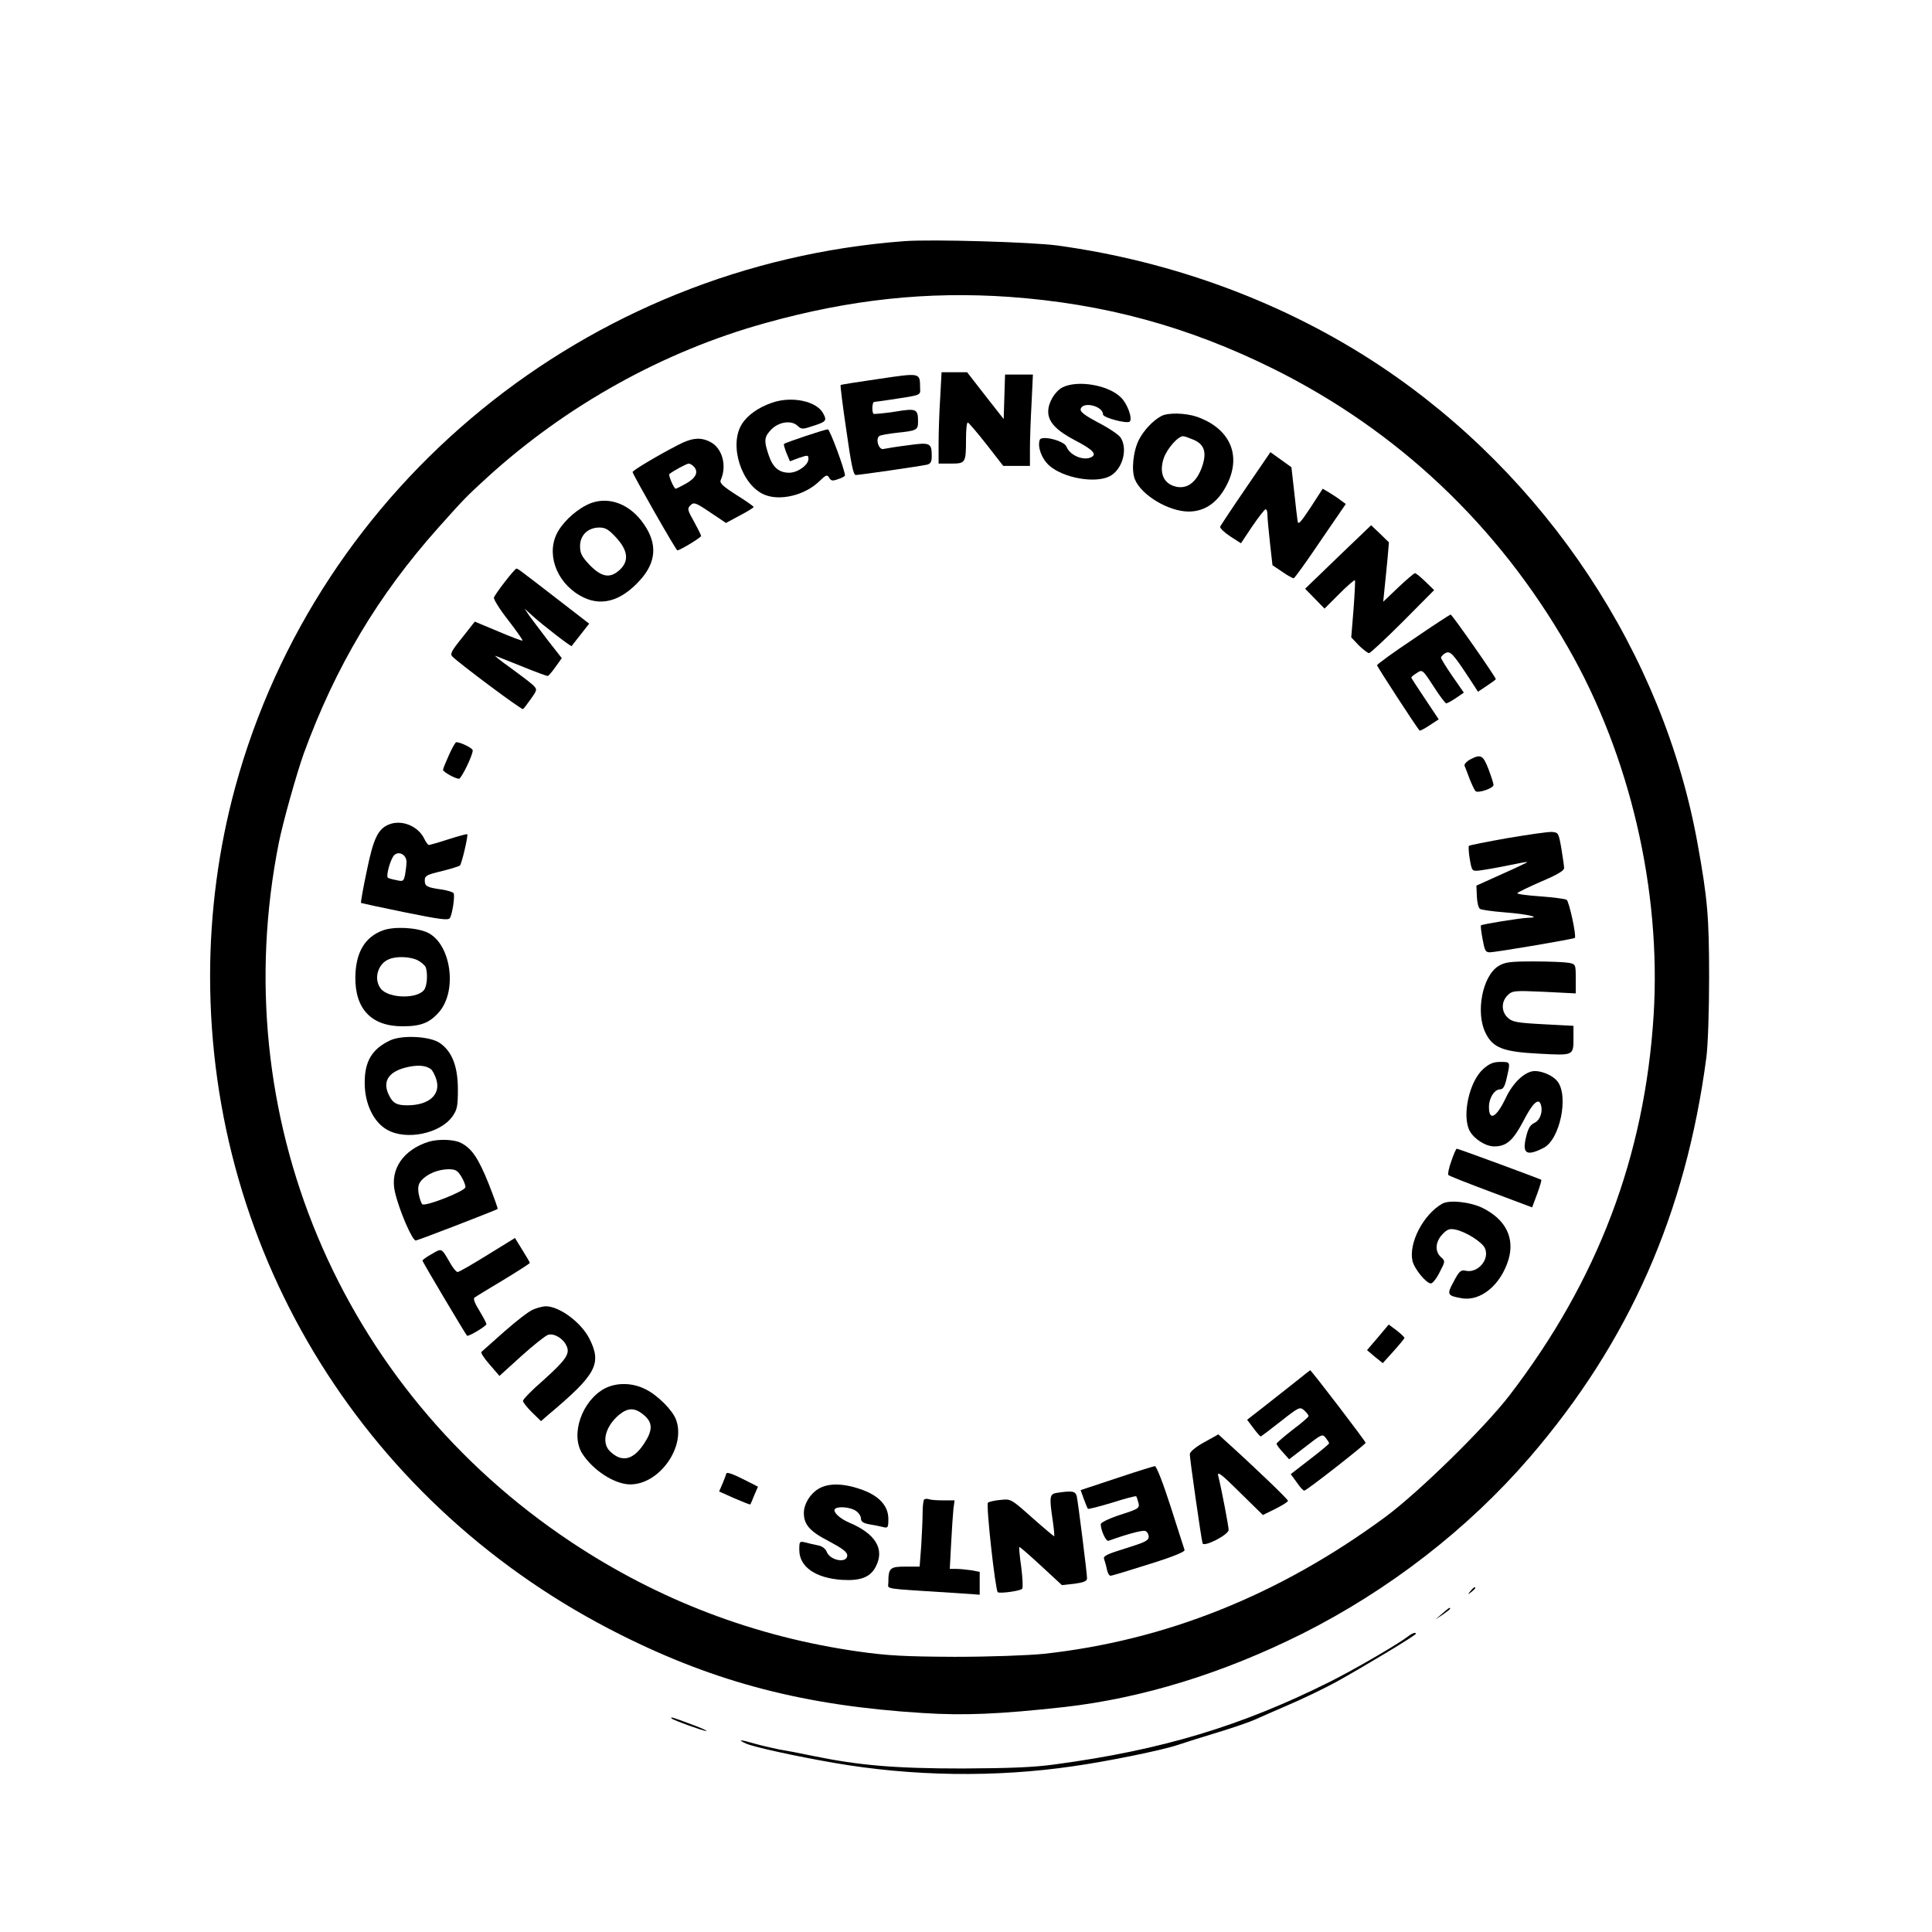 <?xml version="1.0" standalone="no"?>
<!DOCTYPE svg PUBLIC "-//W3C//DTD SVG 20010904//EN"
 "http://www.w3.org/TR/2001/REC-SVG-20010904/DTD/svg10.dtd">
<svg version="1.0" xmlns="http://www.w3.org/2000/svg"
 width="846pt" height="846pt" viewBox="0 0 846 846"
 preserveAspectRatio="xMidYMid meet">
<g transform="translate(0,846) scale(0.1,-0.1)"
fill="#000000" stroke="none">
<path d="M3960 7404 c-1390 -104 -2568 -1065 -2930 -2391 -73 -268 -110 -549
-110 -827 0 -1226 688 -2330 1799 -2885 417 -209 805 -310 1320 -342 183 -12
339 -5 621 26 343 39 696 148 1042 321 380 191 725 458 996 772 436 506 684
1069 774 1752 7 54 12 205 12 350 0 265 -7 345 -50 583 -150 836 -664 1611
-1389 2094 -413 275 -903 458 -1415 528 -112 15 -550 28 -670 19z m460 -244
c415 -30 781 -129 1156 -315 545 -271 984 -686 1290 -1220 272 -474 409 -1064
375 -1611 -39 -618 -245 -1161 -631 -1664 -109 -142 -401 -428 -547 -535 -464
-341 -961 -539 -1493 -597 -73 -7 -235 -13 -390 -13 -218 1 -292 5 -420 23
-453 64 -876 225 -1258 479 -1018 676 -1518 1872 -1281 3063 18 90 78 303 109
390 140 383 326 694 590 990 110 123 120 134 213 219 347 316 771 552 1217
676 372 104 710 140 1070 115z"/>
<path d="M3850 6801 c-91 -13 -167 -25 -169 -27 -2 -1 9 -91 25 -198 21 -149
31 -196 41 -196 17 0 278 38 311 45 17 4 22 12 22 38 0 58 -7 61 -106 47 -49
-6 -96 -14 -105 -16 -21 -6 -37 45 -18 57 6 4 41 10 77 14 87 9 92 12 92 49 0
56 -7 59 -103 43 -48 -7 -89 -11 -92 -9 -8 8 -6 52 3 52 4 0 36 5 72 10 139
21 130 18 129 53 -1 65 3 65 -179 38z"/>
<path d="M4117 6718 c-4 -62 -7 -152 -7 -200 l0 -88 54 0 c64 0 66 3 66 106 0
41 3 74 8 74 4 -1 40 -43 81 -95 l74 -95 59 0 58 0 0 73 c0 39 3 129 7 200 l6
127 -61 0 -61 0 -3 -97 -3 -98 -80 102 -80 103 -56 0 -56 0 -6 -112z"/>
<path d="M4653 6764 c-33 -17 -63 -66 -63 -106 0 -46 35 -83 119 -127 79 -41
98 -62 65 -75 -35 -13 -90 12 -104 48 -9 26 -109 51 -117 30 -11 -30 8 -83 42
-113 63 -55 202 -79 265 -46 55 29 80 118 47 169 -9 13 -52 42 -97 65 -58 31
-80 47 -78 59 7 36 98 15 98 -23 0 -14 106 -42 117 -31 13 13 -10 78 -38 105
-54 55 -189 78 -256 45z"/>
<path d="M3379 6696 c-60 -21 -107 -55 -131 -94 -57 -92 -1 -266 99 -308 68
-29 177 -3 240 58 30 29 35 31 44 16 8 -14 15 -15 39 -6 17 5 30 13 30 16 0
23 -66 202 -75 202 -13 0 -186 -58 -192 -64 -2 -2 3 -20 11 -40 l15 -36 40 15
c39 13 41 13 41 -5 0 -26 -47 -60 -84 -60 -45 0 -72 23 -90 77 -22 65 -20 80
13 114 34 33 89 40 115 13 14 -13 22 -14 54 -3 71 22 74 26 57 58 -28 55 -139
78 -226 47z"/>
<path d="M5085 6638 c-36 -19 -76 -62 -97 -102 -26 -50 -35 -136 -18 -176 29
-69 148 -140 235 -140 74 0 132 43 171 125 60 126 7 240 -135 290 -50 17 -127
19 -156 3z m140 -103 c48 -20 60 -54 40 -115 -25 -75 -71 -107 -126 -88 -47
16 -63 62 -43 122 15 42 62 96 85 96 5 0 25 -7 44 -15z"/>
<path d="M2968 6511 c-89 -46 -198 -111 -198 -118 0 -9 190 -343 196 -343 11
0 104 56 104 63 0 4 -14 32 -31 63 -29 51 -30 57 -16 71 15 15 22 13 86 -30
l70 -47 61 33 c33 17 60 34 60 37 0 3 -34 27 -76 53 -59 38 -74 52 -68 65 28
63 7 140 -46 167 -43 22 -81 18 -142 -14z m72 -96 c19 -23 7 -48 -35 -72 -22
-12 -43 -23 -46 -23 -8 0 -33 59 -28 64 13 12 76 46 85 46 6 0 17 -7 24 -15z"/>
<path d="M5455 6322 c-59 -86 -109 -162 -112 -168 -2 -6 17 -25 43 -42 l48
-31 50 75 c28 41 54 74 58 74 5 0 8 -11 8 -25 0 -13 5 -68 11 -122 l11 -98 43
-29 c23 -16 46 -29 50 -28 4 0 57 74 117 163 l111 162 -23 17 c-13 10 -36 25
-51 34 l-27 16 -53 -82 c-45 -68 -55 -78 -57 -59 -2 13 -9 71 -15 129 l-12
106 -46 33 -46 33 -108 -158z"/>
<path d="M2588 6257 c-53 -20 -114 -72 -144 -123 -54 -92 -12 -219 94 -281 88
-52 179 -29 265 67 71 78 76 159 17 244 -59 87 -150 123 -232 93z m111 -152
c51 -56 56 -102 15 -140 -42 -39 -79 -33 -131 20 -36 38 -43 52 -43 84 0 48
35 81 85 81 26 0 41 -9 74 -45z"/>
<path d="M5859 6021 l-144 -139 42 -43 43 -44 65 65 c35 35 66 62 68 59 2 -2
-1 -59 -6 -127 l-10 -123 33 -35 c19 -18 39 -34 45 -34 5 0 72 62 148 138
l137 138 -38 37 c-21 20 -41 37 -46 37 -4 0 -37 -28 -73 -62 l-66 -63 6 60 c4
33 9 92 13 130 l6 70 -39 38 -39 37 -145 -139z"/>
<path d="M2212 5914 c-24 -31 -46 -62 -49 -70 -3 -7 25 -52 62 -99 37 -48 65
-88 63 -90 -2 -2 -50 16 -106 40 l-103 43 -55 -70 c-48 -59 -54 -72 -43 -83
36 -35 303 -234 309 -230 4 2 19 23 35 45 28 40 28 41 9 60 -10 10 -55 44 -99
76 -44 31 -73 55 -65 52 8 -3 61 -24 118 -47 56 -23 106 -41 110 -41 4 0 19
18 34 39 l28 39 -61 78 c-34 44 -70 93 -82 109 l-20 30 34 -31 c50 -45 170
-137 172 -133 2 2 19 25 40 51 l37 47 -132 102 c-184 142 -180 139 -187 139
-3 0 -25 -25 -49 -56z"/>
<path d="M6188 5661 c-87 -58 -157 -109 -158 -114 0 -6 169 -266 186 -286 2
-2 22 8 44 23 l40 26 -60 90 c-33 49 -60 91 -60 93 0 3 11 12 24 20 24 16 25
16 73 -58 26 -41 52 -75 56 -75 4 0 24 11 42 23 l35 24 -50 72 c-28 40 -50 77
-50 81 0 5 9 14 19 20 22 11 32 0 106 -112 l37 -57 39 26 c21 14 39 27 39 29
0 9 -192 284 -198 283 -4 -1 -78 -49 -164 -108z"/>
<path d="M1966 5154 c-14 -31 -26 -60 -26 -65 0 -9 53 -39 70 -39 10 0 60 102
60 124 0 10 -53 36 -72 36 -4 0 -18 -25 -32 -56z"/>
<path d="M6437 5134 c-16 -9 -26 -21 -24 -27 3 -7 13 -32 22 -57 10 -25 21
-49 26 -54 10 -11 79 12 79 27 0 6 -10 37 -22 69 -24 62 -34 67 -81 42z"/>
<path d="M1704 4850 c-49 -19 -69 -62 -98 -204 -16 -75 -27 -138 -25 -140 2
-1 89 -20 192 -41 153 -31 190 -36 197 -25 11 18 23 98 16 109 -3 5 -27 12
-52 16 -65 9 -74 14 -74 40 0 20 9 25 73 40 39 10 76 21 81 25 8 8 37 132 32
137 -1 2 -38 -8 -82 -22 -43 -14 -82 -25 -86 -25 -4 0 -13 12 -20 27 -27 56
-99 85 -154 63z m76 -164 c0 -13 -3 -38 -6 -55 -6 -30 -9 -32 -38 -25 -17 3
-34 8 -37 10 -11 6 12 88 29 101 21 17 52 -1 52 -31z"/>
<path d="M6601 4790 c-90 -16 -166 -31 -169 -34 -2 -3 -1 -29 4 -58 9 -52 10
-53 41 -50 17 2 71 11 120 21 48 10 89 18 91 16 1 -1 -49 -25 -110 -52 l-113
-51 2 -47 c1 -27 7 -51 14 -55 6 -4 55 -11 107 -15 102 -8 167 -23 102 -24
-34 -1 -200 -28 -205 -33 -2 -2 1 -29 7 -60 9 -50 13 -58 31 -58 27 0 368 58
373 63 8 8 -25 160 -36 167 -7 4 -59 11 -116 15 -57 4 -102 10 -100 14 3 4 50
27 105 51 69 29 101 48 100 59 0 9 -6 48 -12 86 -12 68 -13 70 -42 72 -17 1
-104 -12 -194 -27z"/>
<path d="M1677 4386 c-80 -29 -120 -98 -121 -206 -1 -140 72 -215 209 -214 79
0 118 16 159 64 80 95 50 297 -51 346 -49 23 -147 28 -196 10z m152 -131 c16
-8 31 -22 35 -30 9 -25 7 -74 -4 -95 -24 -45 -156 -44 -192 0 -33 41 -15 110
36 130 33 14 94 11 125 -5z"/>
<path d="M6562 4230 c-71 -43 -102 -206 -56 -295 32 -64 77 -81 235 -89 151
-8 149 -9 149 70 l0 52 -132 7 c-115 6 -136 10 -155 28 -29 26 -30 70 -2 98
21 21 28 22 160 16 l139 -7 0 64 c0 63 0 64 -31 70 -17 3 -86 6 -153 6 -104 0
-126 -3 -154 -20z"/>
<path d="M1710 3905 c-80 -37 -114 -92 -113 -188 0 -90 39 -171 98 -204 84
-48 232 -17 286 58 21 30 24 45 24 119 0 99 -25 165 -78 202 -41 30 -163 37
-217 13z m177 -127 c7 -5 17 -25 23 -43 22 -67 -30 -115 -127 -115 -45 0 -62
9 -78 41 -32 60 -7 104 70 124 50 13 89 11 112 -7z"/>
<path d="M6495 3779 c-61 -54 -94 -203 -60 -270 19 -36 70 -69 108 -69 53 0
82 25 126 108 40 79 67 105 77 78 12 -31 -1 -71 -27 -83 -19 -9 -28 -25 -37
-64 -17 -71 3 -83 76 -46 73 35 113 230 61 293 -19 24 -65 44 -98 44 -41 0
-94 -48 -126 -115 -42 -89 -75 -107 -75 -42 0 39 24 77 49 77 13 0 21 13 29
51 16 70 17 69 -28 69 -30 0 -48 -7 -75 -31z"/>
<path d="M1879 3461 c-113 -35 -172 -121 -150 -219 18 -80 77 -217 92 -214 16
3 352 133 358 138 2 2 -16 51 -39 110 -45 112 -74 155 -121 179 -30 16 -97 18
-140 6z m141 -153 c11 -18 19 -39 18 -47 -4 -18 -177 -86 -189 -74 -5 5 -12
26 -16 47 -4 28 -1 42 13 58 26 28 71 47 117 48 32 0 40 -5 57 -32z"/>
<path d="M6355 3375 c-11 -30 -16 -57 -13 -60 3 -4 87 -37 186 -74 l181 -68
22 59 c12 32 20 60 18 62 -6 4 -363 136 -370 136 -3 0 -14 -25 -24 -55z"/>
<path d="M6315 3189 c-83 -48 -147 -172 -130 -250 8 -35 60 -99 81 -99 7 0 25
22 38 49 25 48 25 49 6 66 -28 25 -25 67 6 100 21 22 31 26 56 21 46 -9 117
-54 130 -81 23 -50 -32 -113 -86 -99 -19 4 -27 -3 -50 -47 -32 -58 -29 -63 36
-74 83 -14 171 60 204 171 27 94 -13 174 -113 224 -54 27 -147 37 -178 19z"/>
<path d="M2135 2965 c-66 -41 -125 -75 -131 -75 -6 0 -20 17 -32 38 -40 69
-36 67 -81 41 -22 -12 -41 -26 -41 -29 0 -6 186 -318 195 -329 6 -5 85 42 85
51 0 4 -14 31 -31 59 -20 32 -28 53 -21 57 5 4 62 39 126 77 64 39 116 72 116
75 0 3 -15 28 -33 57 l-32 52 -120 -74z"/>
<path d="M2333 2725 c-17 -7 -73 -50 -125 -96 -51 -45 -96 -85 -100 -89 -4 -3
12 -28 36 -55 l43 -50 96 87 c52 47 105 89 117 93 26 8 67 -16 81 -49 16 -34
-3 -61 -103 -151 -49 -42 -88 -83 -88 -89 0 -7 18 -29 39 -50 l40 -39 31 27
c212 178 237 224 180 336 -37 71 -132 141 -192 140 -13 -1 -37 -7 -55 -15z"/>
<path d="M6034 2604 l-48 -56 34 -29 35 -28 47 52 c26 29 47 55 48 58 0 4 -15
18 -34 33 l-35 26 -47 -56z"/>
<path d="M5675 2411 c-33 -26 -95 -75 -137 -108 l-77 -60 27 -36 c15 -20 29
-36 32 -37 3 0 42 30 88 66 80 63 84 65 103 48 10 -9 19 -20 19 -25 0 -4 -31
-31 -70 -60 -38 -30 -70 -57 -70 -61 0 -4 12 -21 28 -38 l27 -30 73 56 c69 54
73 56 87 38 8 -10 15 -21 15 -24 0 -3 -38 -35 -84 -70 l-84 -65 27 -37 c14
-21 29 -37 33 -35 15 4 267 202 268 209 0 7 -239 319 -243 318 -1 -1 -29 -22
-62 -49z"/>
<path d="M2648 2380 c-99 -53 -151 -200 -99 -284 46 -73 142 -136 211 -136
128 0 245 166 200 284 -15 41 -80 106 -132 132 -58 30 -128 31 -180 4z m171
-116 c40 -33 40 -67 1 -126 -47 -71 -96 -83 -147 -35 -41 37 -24 109 37 161
40 33 70 33 109 0z"/>
<path d="M5272 2144 c-38 -21 -62 -42 -62 -52 0 -20 50 -371 56 -390 5 -18
114 37 114 59 0 15 -28 164 -46 239 -4 19 20 0 95 -75 l101 -99 55 27 c30 15
55 31 55 35 0 7 -150 151 -280 268 l-25 23 -63 -35z"/>
<path d="M4889 1987 l-157 -52 14 -39 c8 -22 16 -41 18 -43 2 -2 50 10 106 27
56 18 103 30 105 28 2 -1 6 -14 10 -28 6 -24 2 -27 -79 -53 -49 -16 -86 -34
-86 -41 0 -27 23 -77 34 -73 77 28 150 48 161 43 8 -3 15 -14 15 -25 0 -17
-17 -25 -101 -51 -84 -26 -100 -34 -94 -48 3 -9 9 -29 12 -44 3 -16 10 -28 16
-28 6 0 82 23 170 51 103 32 157 54 154 62 -2 7 -30 92 -61 190 -33 103 -62
177 -69 177 -7 -1 -82 -24 -168 -53z"/>
<path d="M3180 2006 c0 -2 -7 -20 -15 -40 l-16 -37 67 -30 c37 -16 68 -28 69
-27 2 2 10 20 18 41 l16 37 -59 30 c-55 28 -80 36 -80 26z"/>
<path d="M3583 1940 c-36 -22 -63 -66 -63 -105 0 -51 26 -81 110 -124 58 -31
80 -47 80 -62 0 -36 -75 -23 -90 16 -5 13 -20 25 -38 28 -16 3 -41 9 -56 13
-25 6 -26 4 -26 -33 0 -74 71 -123 186 -131 82 -5 125 11 149 58 40 77 -1 144
-117 193 -40 17 -70 45 -63 58 10 15 69 10 93 -7 12 -8 22 -23 22 -33 0 -14
10 -21 38 -26 20 -3 47 -9 60 -12 20 -5 22 -2 22 36 0 58 -42 103 -122 130
-78 27 -143 27 -185 1z"/>
<path d="M4628 1923 c-32 -5 -34 -16 -18 -123 5 -35 8 -65 6 -67 -1 -1 -44 35
-96 81 -93 83 -94 83 -139 78 -25 -2 -50 -8 -55 -12 -9 -9 32 -380 43 -392 7
-7 98 5 107 15 4 4 2 46 -4 94 -7 47 -10 88 -9 89 2 2 44 -35 95 -82 l92 -85
55 6 c41 6 55 11 55 24 0 22 -39 331 -45 359 -6 23 -20 25 -87 15z"/>
<path d="M4047 1894 c-4 -4 -7 -31 -7 -59 0 -29 -3 -93 -6 -143 l-7 -92 -62 0
c-68 0 -75 -6 -75 -71 0 -29 -35 -24 300 -45 l100 -7 0 50 0 50 -37 7 c-21 3
-51 6 -66 6 l-28 0 6 113 c3 61 8 129 10 150 l5 37 -49 0 c-27 0 -56 2 -63 5
-8 3 -17 2 -21 -1z"/>
<path d="M6439 1493 c-13 -16 -12 -17 4 -4 9 7 17 15 17 17 0 8 -8 3 -21 -13z"/>
<path d="M6315 1394 l-30 -26 33 22 c17 12 32 23 32 26 0 7 -4 5 -35 -22z"/>
<path d="M6165 1294 c-44 -34 -237 -146 -341 -198 -388 -194 -735 -299 -1204
-362 -92 -13 -199 -17 -405 -18 -293 0 -451 13 -655 55 -52 11 -120 24 -151
29 -30 6 -77 17 -105 25 -61 18 -79 19 -37 0 37 -16 221 -56 383 -84 344 -60
710 -65 1050 -15 149 21 389 70 457 93 32 11 112 36 178 56 66 20 138 45 160
55 22 10 88 39 146 64 59 25 153 70 210 101 114 63 349 204 349 211 0 8 -16 3
-35 -12z"/>
<path d="M2941 935 c8 -8 139 -55 152 -55 6 1 -24 14 -67 30 -80 30 -93 34
-85 25z"/>
</g>
</svg>
